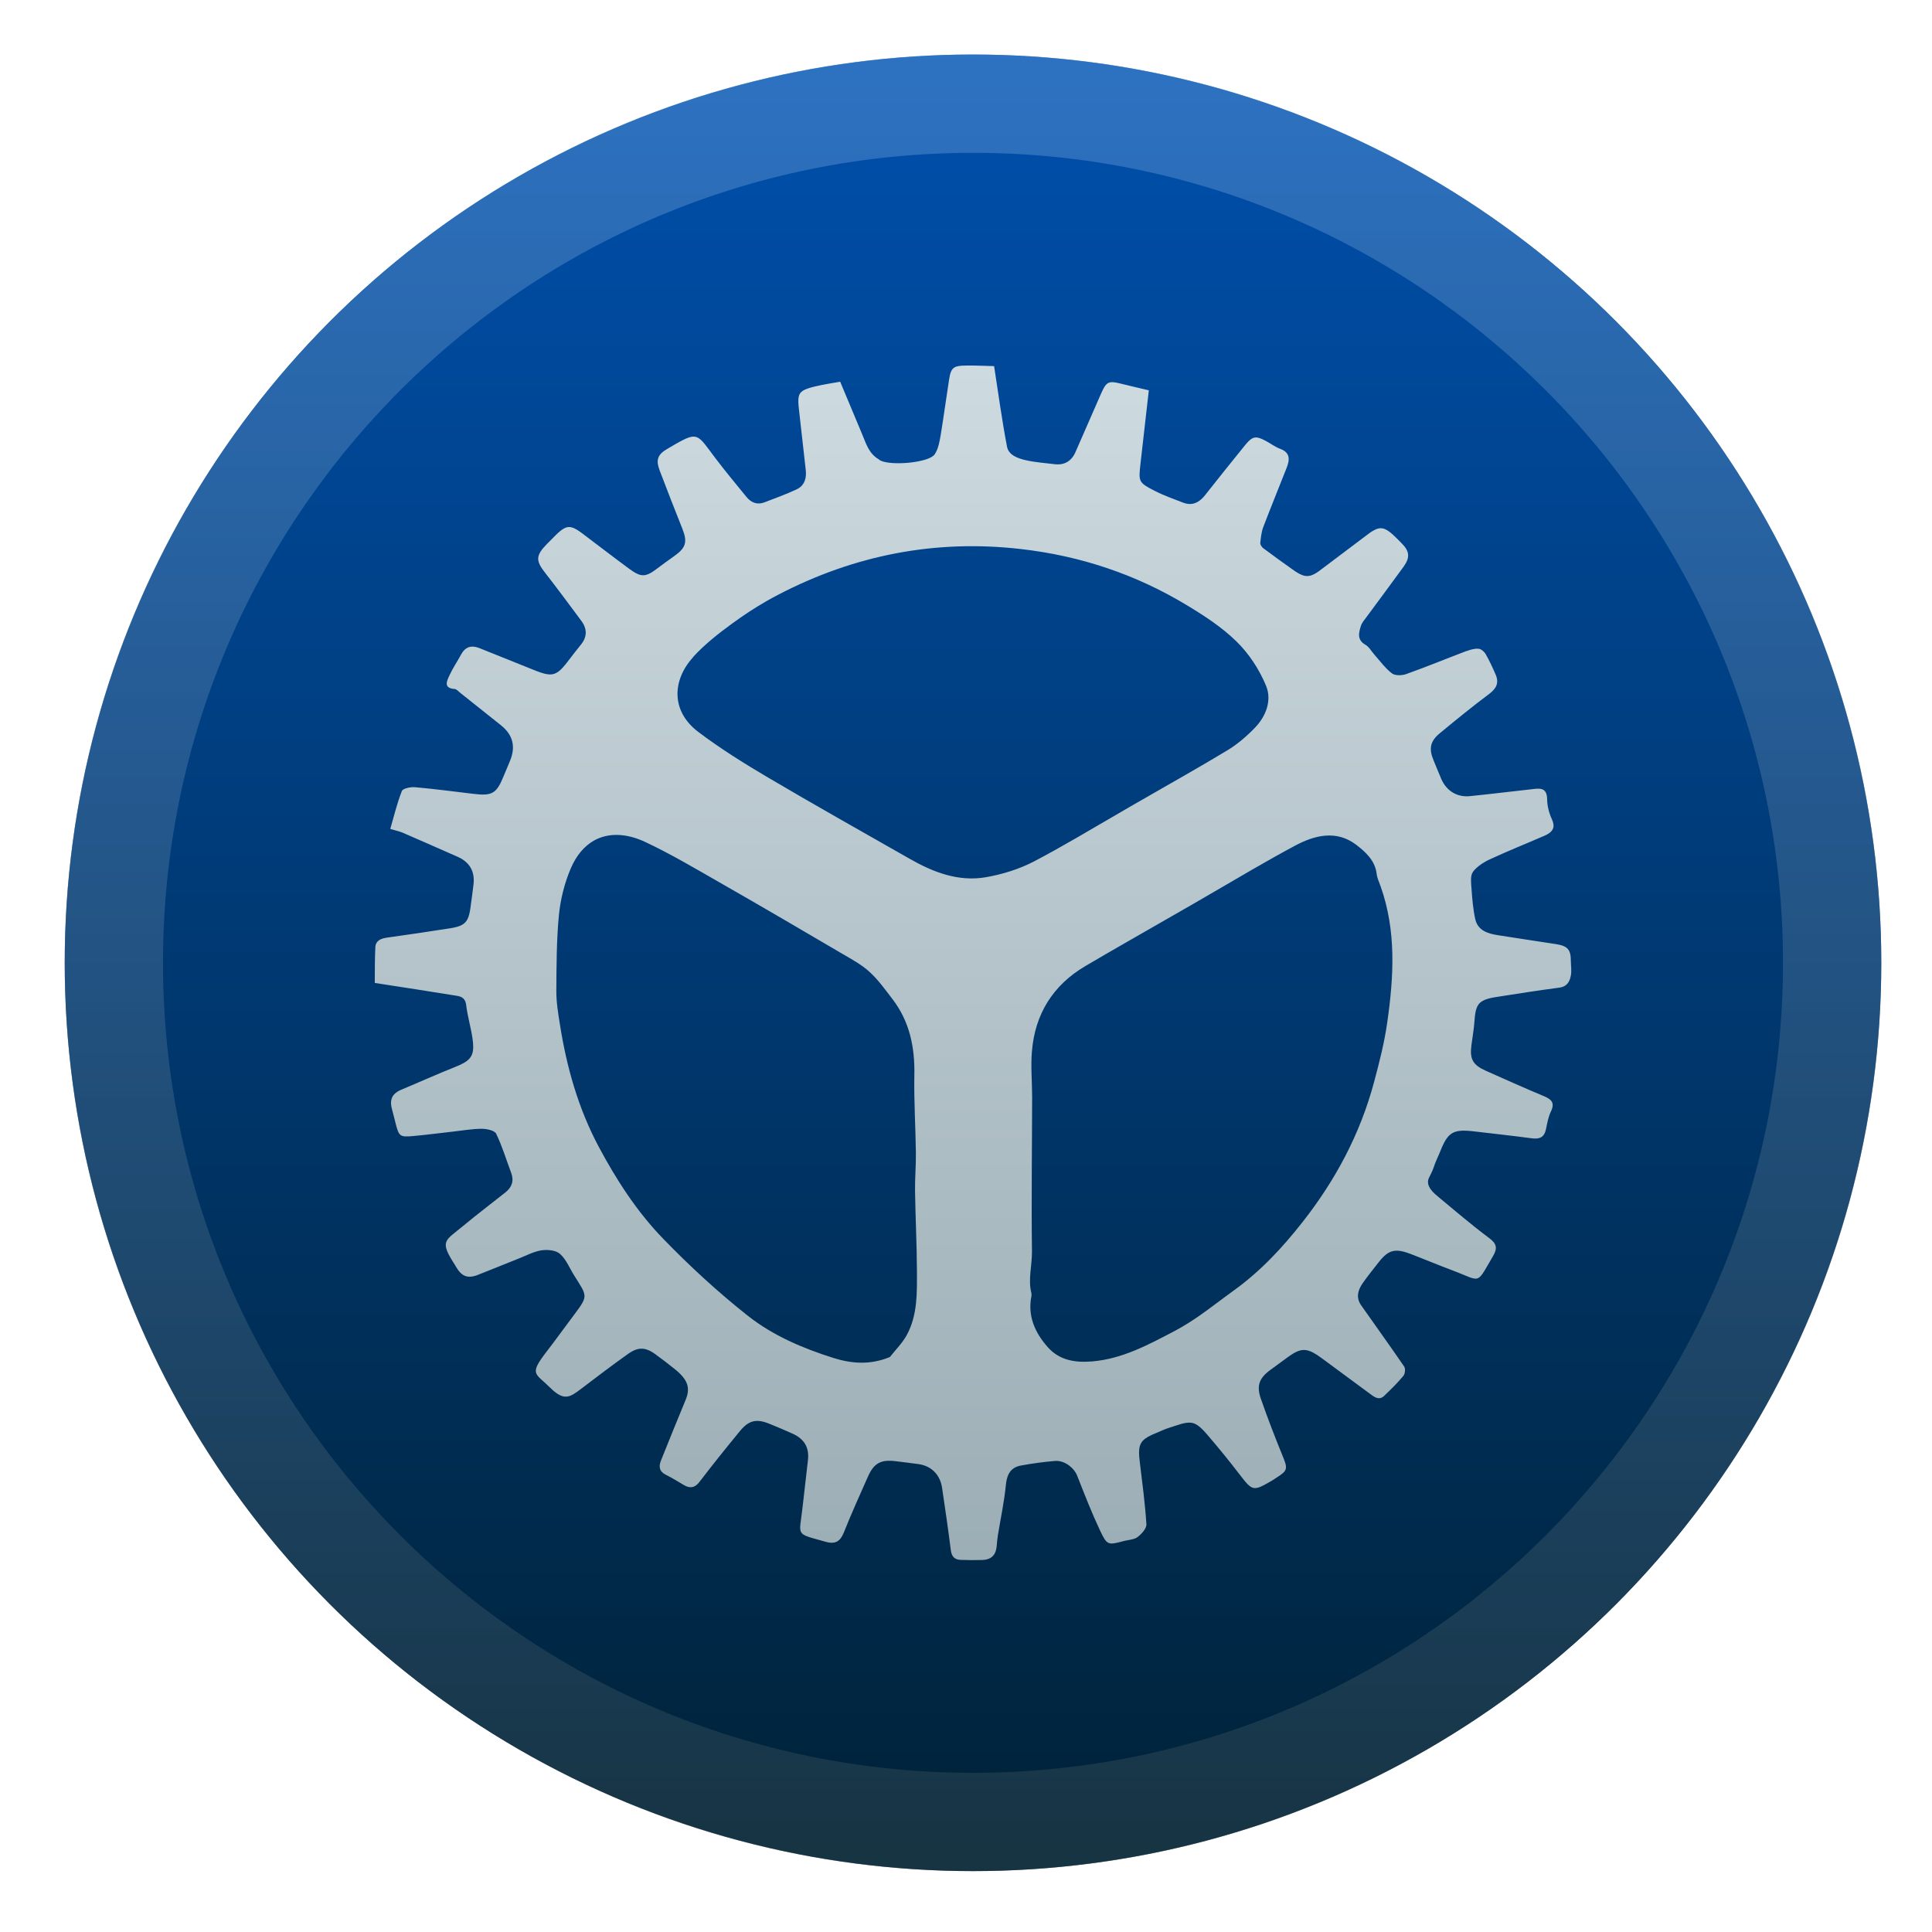 <svg clip-rule="evenodd" fill-rule="evenodd" stroke-linejoin="round" stroke-miterlimit="2" viewBox="0 0 48 48" xmlns="http://www.w3.org/2000/svg">
 <linearGradient id="a" x2="1" gradientTransform="matrix(0 -51.269 51.269 0 550.089 48.323)" gradientUnits="userSpaceOnUse">
  <stop stop-color="#002032" offset="0"/>
  <stop stop-color="#0054b8" offset="1"/>
 </linearGradient>
 <linearGradient id="b" x2="1" gradientTransform="matrix(.174 -45.131 45.131 .174 85.153 46.722)" gradientUnits="userSpaceOnUse">
  <stop stop-color="#2d454f" stop-opacity=".5" offset="0"/>
  <stop stop-color="#5b95d7" stop-opacity=".5" offset="1"/>
 </linearGradient>
 <linearGradient id="c" x2="1" gradientTransform="matrix(0 -34.437 34.437 0 1201.15 42.164)" gradientUnits="userSpaceOnUse">
  <stop stop-color="#97a9b1" offset="0"/>
  <stop stop-color="#cfdce1" offset="1"/>
 </linearGradient>
 <circle cx="24.174" cy="23.921" r="22.566" fill="url(#a)"/>
 <path d="m24.174 1.355c12.455 0 22.566 10.111 22.566 22.566s-10.111 22.566-22.566 22.566-22.566-10.111-22.566-22.566 10.111-22.566 22.566-22.566zm0 2.442c11.107 0 20.124 9.017 20.124 20.124s-9.017 20.124-20.124 20.124-20.124-9.017-20.124-20.124 9.017-20.124 20.124-20.124z" fill="url(#b)"/>
 <path d="m36.435 16.174c-.499.189-.992.393-1.495.572-.106.039-.276.044-.356-.015-.167-.127-.294-.306-.436-.464-.074-.083-.131-.194-.223-.247-.217-.124-.167-.299-.113-.473.026-.08.089-.15.14-.219.306-.417.617-.83.92-1.249.167-.233.147-.388-.054-.587-.068-.068-.133-.137-.204-.201-.194-.179-.313-.213-.498-.106-.036.02-.075.044-.117.078-.389.291-.777.584-1.164.877-.056.044-.106.08-.153.107-.195.112-.323.079-.571-.1-.243-.174-.487-.347-.726-.527-.038-.028-.077-.089-.074-.13.014-.133.028-.27.074-.394.187-.492.387-.979.58-1.47.078-.2.099-.38-.162-.476-.117-.043-.222-.123-.334-.184-.176-.096-.27-.125-.367-.069-.054.031-.108.088-.178.175-.332.408-.66.82-.986 1.232-.056.071-.117.127-.183.165-.103.06-.222.072-.361.019-.238-.092-.481-.177-.708-.294-.402-.207-.402-.223-.35-.682.067-.596.135-1.191.206-1.815-.226-.054-.444-.102-.66-.157-.184-.046-.282-.063-.355-.02-.065.037-.111.121-.177.271-.213.483-.421.967-.634 1.449-.05.111-.118.19-.203.239-.088.051-.194.069-.318.053-.238-.03-.48-.045-.712-.099-.192-.044-.423-.123-.464-.335-.125-.652-.214-1.31-.321-2.002-.204-.004-.448-.018-.694-.014-.139.001-.228.011-.289.046-.08.047-.111.138-.137.312-.072.457-.132.917-.208 1.374-.028.162-.059.34-.148.473-.016.024-.044.048-.081.069-.287.165-1.11.211-1.3.065-.006-.007-.01-.013-.019-.016-.232-.137-.304-.379-.398-.606-.171-.409-.343-.818-.55-1.315-.166.03-.404.063-.636.12-.124.031-.212.058-.275.094-.138.08-.145.197-.114.473.057.501.111 1.001.169 1.501.023.197-.023.371-.191.467-.012.007-.023.013-.035.019-.259.121-.53.219-.798.322-.18.069-.33.01-.448-.133-.26-.321-.527-.638-.775-.967-.442-.586-.423-.671-.999-.341-.057.034-.121.071-.19.111-.242.141-.294.271-.193.539.183.485.374.968.565 1.45.129.326.087.47-.198.673-.144.101-.285.205-.425.31-.059.045-.111.081-.158.109-.186.106-.304.075-.543-.101-.391-.288-.775-.586-1.163-.877-.211-.158-.323-.2-.464-.119-.056.033-.118.085-.192.157-.078.078-.157.157-.234.236-.268.276-.267.405-.039.697.309.395.605.798.904 1.199.147.198.15.397-.009.593-.096.117-.188.237-.28.357-.132.176-.225.285-.322.34-.145.084-.298.042-.601-.081-.437-.178-.876-.35-1.313-.527-.125-.05-.23-.055-.318-.004-.055.031-.102.084-.144.161-.094.175-.208.34-.29.52-.064.139-.155.316.132.336.047.004.093.06.136.094.338.269.674.538 1.013.807.299.239.373.533.222.892-.052.125-.106.25-.157.375-.089.217-.16.341-.267.402-.107.062-.25.063-.482.035-.484-.058-.967-.122-1.452-.165-.084-.008-.214.014-.283.053-.023.012-.038.027-.044.044-.122.311-.199.639-.287.94.149.044.232.06.308.093.455.197.908.397 1.362.597.304.134.438.365.397.699-.023.19-.049.38-.075.57-.032.229-.079.35-.205.421-.068.04-.161.065-.287.086-.528.084-1.057.16-1.587.235-.064.01-.126.025-.174.053-.063.037-.105.093-.11.184-.015.298-.011.598-.014.888.709.11 1.377.211 2.043.32.118.019.208.067.227.224.034.283.118.558.159.84.047.334 0 .479-.215.603-.06.034-.131.066-.218.101-.452.179-.895.38-1.343.567-.026.012-.049.022-.071.035-.168.096-.213.245-.154.447.034.122.062.246.094.369.079.303.106.328.428.298.324-.029.646-.072.97-.108.245-.027.491-.071.736-.073.124 0 .319.04.36.123.151.309.25.646.372.969.076.201.019.36-.141.488-.349.278-.705.545-1.048.831-.459.382-.6.365-.204.977.009.013.016.027.024.041.139.241.29.3.545.2.342-.133.68-.275 1.022-.409.185-.073.369-.173.561-.201.149-.021.357-.001.457.091.154.138.237.354.351.536.323.514.355.498.007.962-.23.306-.453.617-.687.921-.449.58-.287.537.066.888.267.268.415.281.593.179.06-.036.125-.084.199-.14.387-.295.774-.589 1.17-.87.026-.017.05-.033.075-.048.205-.118.38-.093.586.058.167.122.332.247.493.377.325.263.39.468.264.768-.206.498-.409.997-.609 1.498-.061.15-.047.275.121.358.15.074.291.162.436.248.109.066.201.08.288.031.039-.024.079-.06.117-.112.324-.424.659-.84.997-1.252.074-.09.144-.156.217-.197.146-.084.303-.074.521.016.191.078.384.158.572.244.295.134.417.346.381.661-.043.39-.091.78-.134 1.171-.082.736-.194.635.57.853.125.036.219.034.293-.009.068-.039.119-.112.163-.221.187-.467.393-.926.598-1.386.075-.167.152-.274.257-.333.106-.062.239-.074.423-.053.191.022.38.047.569.072.32.041.543.258.593.586.077.519.153 1.037.218 1.557.021.157.095.232.242.238.175.006.35.008.525.003.087-.001.159-.018.215-.05.098-.057.149-.161.159-.314.006-.083.015-.166.028-.248.067-.412.155-.822.197-1.237.021-.214.076-.361.216-.442.046-.027.102-.047.17-.058.274-.051.551-.087.828-.112.24-.021.479.164.56.368.18.46.36.92.57 1.366.173.365.198.36.589.255.104-.027.225-.031.312-.08.009-.006.018-.011.027-.017.1-.076.228-.215.221-.319-.033-.519-.103-1.037-.165-1.553-.044-.352-.014-.494.205-.62.052-.03.115-.06.191-.089.118-.049.234-.106.355-.142.181-.052.374-.144.545-.116.143.023.281.179.39.305.275.319.541.648.799.983.304.396.333.416.742.181l.036-.02c.048-.028.094-.061.141-.091.273-.172.275-.223.147-.532-.192-.469-.374-.943-.541-1.42-.115-.329-.042-.516.23-.717.134-.099.271-.196.405-.297.066-.049.126-.089.181-.122.241-.138.393-.097.691.121.404.299.809.598 1.214.896.092.069.19.139.294.079.016-.009.031-.02.047-.036.166-.159.331-.32.477-.496.043-.051.055-.18.022-.23-.351-.514-.717-1.018-1.074-1.529-.131-.19-.075-.379.044-.548.123-.177.26-.343.392-.513.086-.112.165-.19.245-.237.141-.08.293-.069.524.017.358.136.712.286 1.071.42.399.15.533.248.644.184.091-.053.167-.213.36-.541.114-.194.093-.308-.098-.449-.431-.322-.842-.673-1.257-1.018-.106-.088-.327-.265-.242-.467.009-.023.095-.183.119-.26.044-.144.116-.28.172-.421.093-.234.174-.37.295-.44.12-.069.279-.073.529-.044.484.057.968.109 1.451.174.093.012.168.005.225-.027.059-.035.1-.099.121-.2.031-.148.057-.303.122-.438.103-.213.022-.301-.17-.382-.486-.202-.965-.418-1.446-.632-.323-.144-.404-.291-.358-.634.027-.205.063-.41.077-.616.019-.269.06-.406.201-.486.077-.044.185-.072.336-.096.52-.081 1.038-.164 1.561-.232.056-.007.102-.022.14-.043.096-.056.137-.154.158-.271.018-.115-.002-.236-.003-.353 0-.278-.079-.37-.365-.415-.484-.076-.968-.145-1.451-.223-.25-.04-.495-.115-.559-.399-.054-.246-.075-.5-.093-.754-.01-.141-.035-.32.036-.42.072-.098.179-.18.294-.246.044-.026.09-.05.137-.07.441-.205.894-.385 1.34-.579.031-.012.059-.028.084-.042.128-.074.195-.175.107-.368-.07-.152-.117-.329-.119-.495-.003-.316-.2-.274-.398-.251-.507.056-1.015.119-1.522.17-.321.032-.583-.133-.711-.429-.066-.153-.127-.309-.192-.464-.12-.285-.084-.473.159-.672.4-.329.801-.659 1.217-.969.179-.133.259-.273.169-.483-.075-.175-.156-.348-.25-.513-.035-.061-.113-.128-.176-.132-.099-.008-.205.023-.3.059zm-19.218.152c.289-.317.635-.588.984-.842.271-.198.553-.384.845-.551.095-.054.191-.108.29-.158 1.893-.985 3.901-1.379 6.03-1.134 1.47.168 2.843.625 4.107 1.387.442.266.887.554 1.252.914.31.303.566.698.731 1.099.147.358-.001.754-.28 1.042-.205.212-.436.411-.688.562-.34.205-.683.406-1.029.604-.438.251-.877.502-1.315.754-.473.271-.94.551-1.413.822-.345.199-.692.394-1.045.579-.367.191-.785.32-1.195.391-.682.117-1.305-.124-1.89-.458-1.177-.671-2.358-1.334-3.524-2.022-.592-.349-1.178-.715-1.725-1.128-.682-.513-.658-1.279-.133-1.858zm5.538 12.308c.005.32-.026.639-.021.958.01.661.044 1.321.047 1.982.001.543.018 1.096-.251 1.592-.108.2-.278.366-.419.547-.486.204-.952.167-1.401.026-.76-.239-1.504-.555-2.127-1.047-.741-.584-1.441-1.23-2.099-1.908-.652-.671-1.165-1.461-1.606-2.288-.511-.957-.801-1.986-.968-3.051-.044-.273-.089-.548-.088-.823.004-.629.004-1.262.064-1.889.04-.393.139-.795.295-1.158.14-.327.336-.552.567-.686.364-.209.818-.188 1.279.028.648.304 1.266.673 1.888 1.028 1.005.574 2.003 1.159 3.001 1.745.237.139.487.272.687.456.217.196.39.442.57.676.429.559.559 1.201.544 1.897-.012.637.03 1.277.038 1.915zm11.448-6.922c.012.106.063.208.099.311.392 1.106.326 2.24.165 3.37-.07.502-.197 1-.329 1.491-.343 1.285-.958 2.436-1.777 3.478-.497.634-1.046 1.223-1.705 1.697-.431.311-.849.654-1.307.917-.049.028-.098.055-.147.082-.65.34-1.305.702-2.068.766-.425.035-.814-.027-1.104-.356-.317-.358-.504-.772-.404-1.271.004-.022.003-.047-.002-.069-.086-.346.019-.69.015-1.037-.017-1.277.002-2.556.004-3.834 0-.378-.037-.76-.005-1.136.075-.925.521-1.642 1.322-2.116.34-.2.682-.399 1.025-.595.537-.309 1.074-.616 1.611-.924.508-.291 1.011-.591 1.517-.882.352-.203.706-.403 1.063-.594.485-.26 1.028-.397 1.52-.02.228.175.468.387.507.722z" fill="url(#c)" fill-rule="nonzero"/>
</svg>
